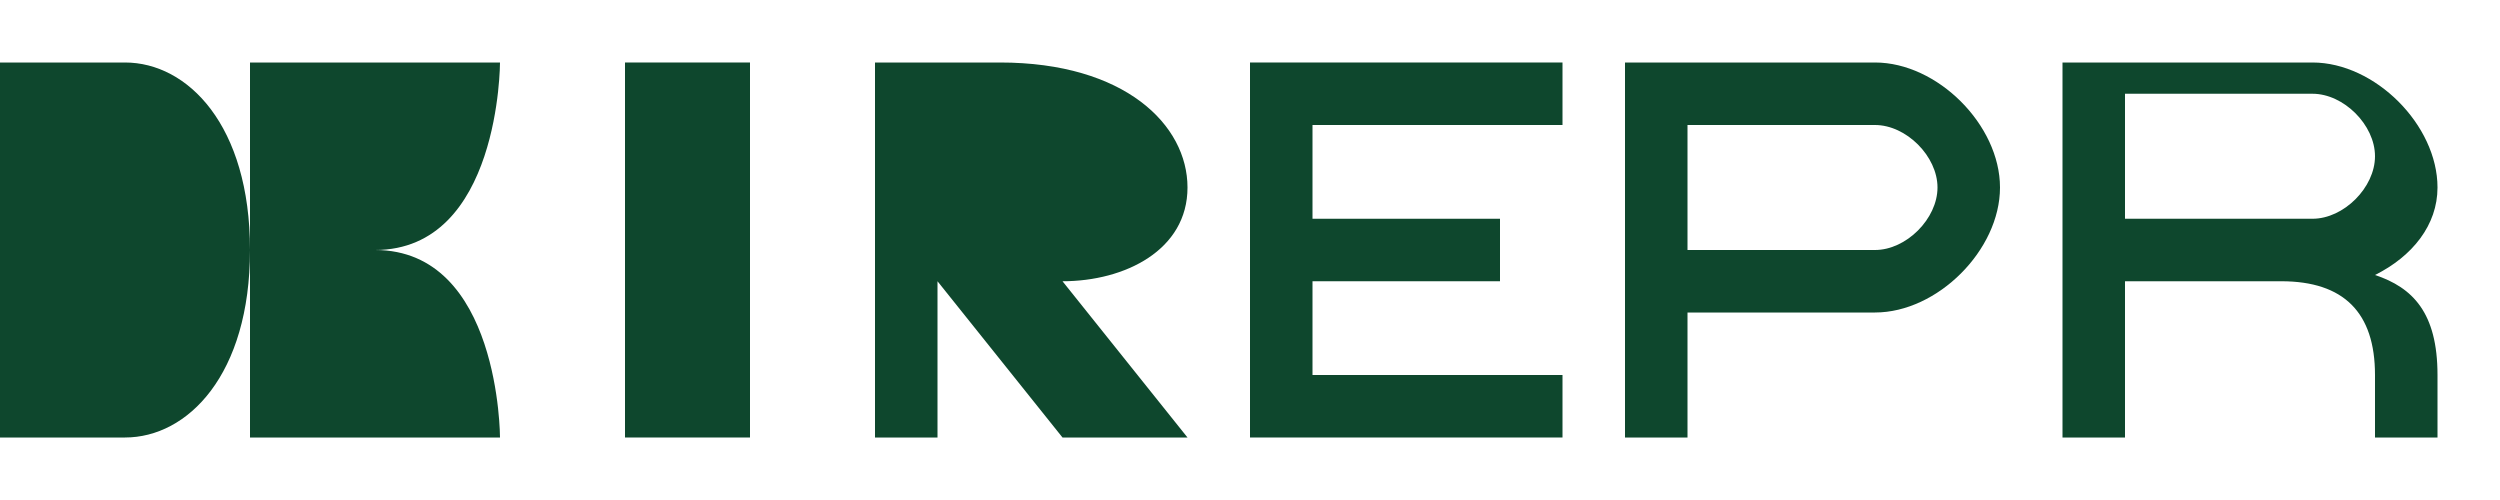<svg width="200" height="40" viewBox="0 0 200 40" fill="none" xmlns="http://www.w3.org/2000/svg">
  <path d="M20 5H40C40 5 40 20 30 20C40 20 40 35 40 35H20V5Z" fill="#0E472D"/>
  <path d="M10 5H0V35H10C15 35 20 30 20 20C20 10 15 5 10 5Z" fill="#0E472D"/>
  <path d="M50 5H60V35H50V5Z" fill="#0E472D"/>
  <path d="M70 5H80C90 5 95 10 95 15C95 20 90 22.5 85 22.5L95 35H85L75 22.5V35H70V5Z" fill="#0E472D"/>
  <path d="M100 5H125V10H105V17.5H120V22.5H105V30H125V35H100V5Z" fill="#0E472D"/>
  <path d="M130 5H150C155 5 160 10 160 15C160 20 155 25 150 25H135V35H130V5ZM135 20H150C152.5 20 155 17.5 155 15C155 12.5 152.5 10 150 10H135V20Z" fill="#0E472D"/>
  <path d="M165 5H185C190 5 195 10 195 15C195 18 193 20.5 190 22C193 23 195 25 195 30V35H190V30C190 25 187.5 22.5 182.5 22.5H170V35H165V5ZM170 17.5H185C187.5 17.5 190 15 190 12.5C190 10 187.5 7.5 185 7.5H170V17.5Z" fill="#0E472D"/>
  <path d="M200 5H200.5V35H200V5Z" fill="#0E472D"/>
</svg>
